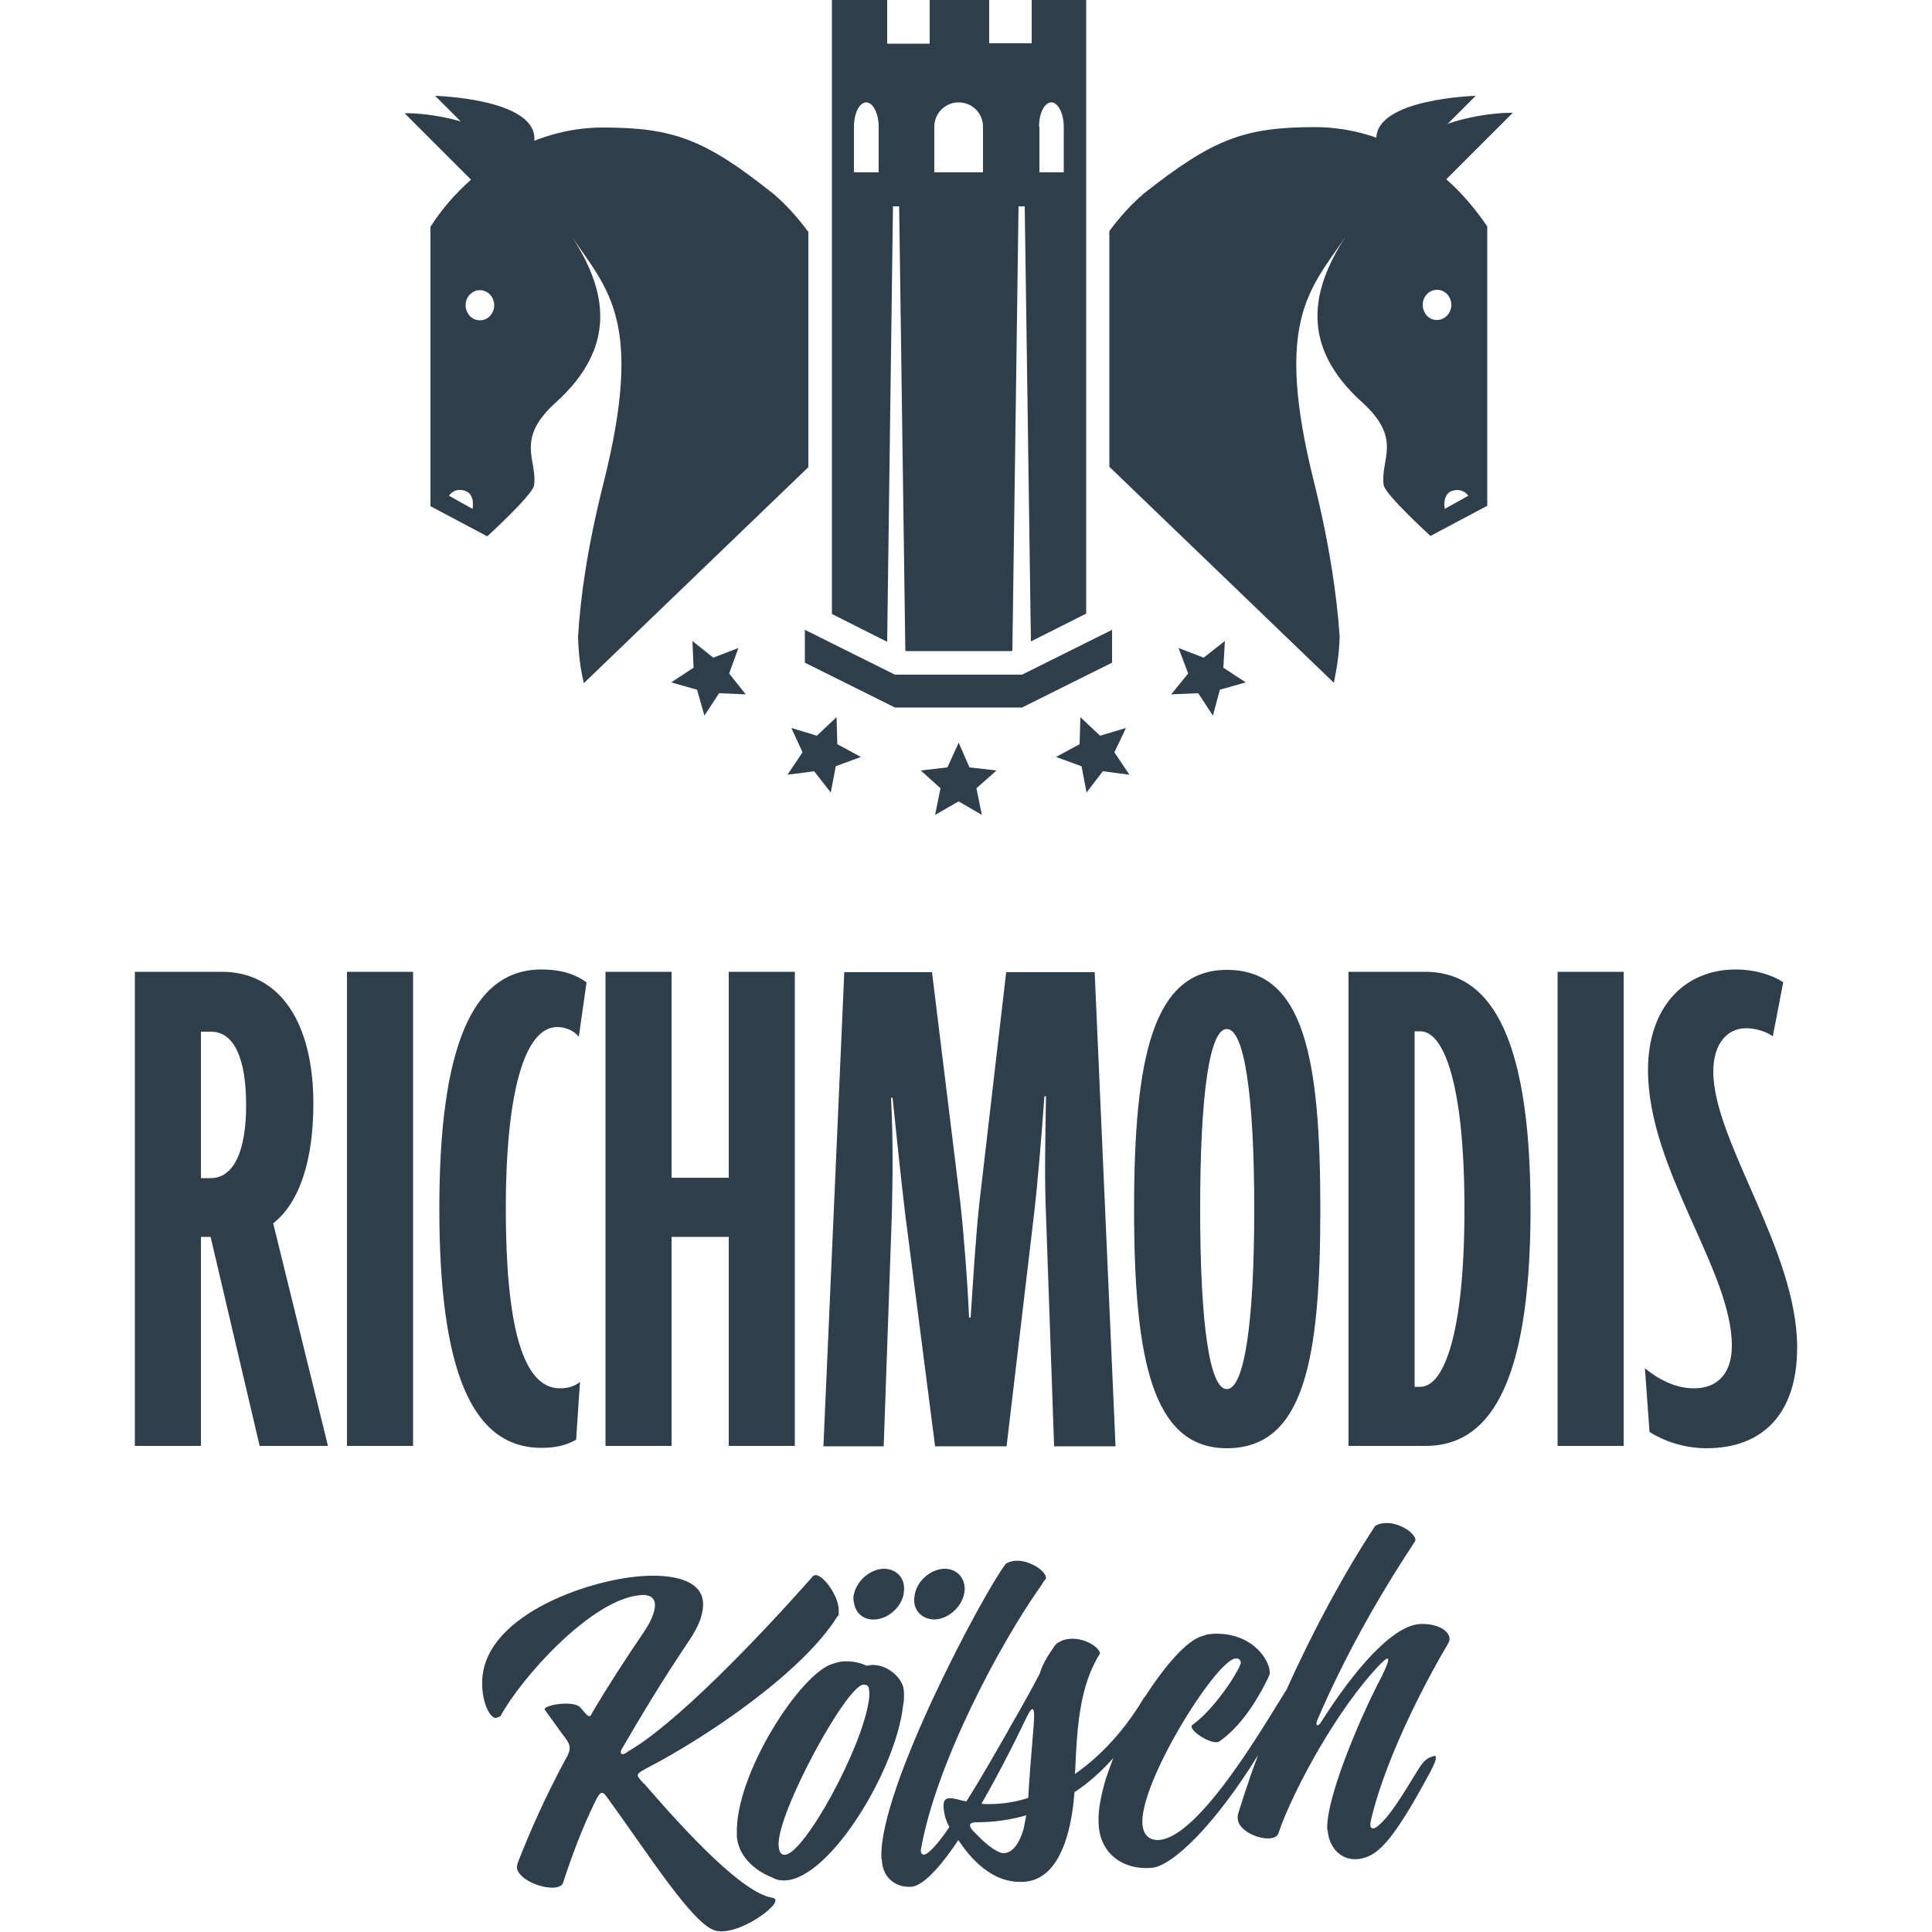 <svg xmlns="http://www.w3.org/2000/svg" xmlns:xlink="http://www.w3.org/1999/xlink" id="Layer_1" x="0px" y="0px" width="500px" height="500px" viewBox="0 0 500 500" style="enable-background:new 0 0 500 500;" xml:space="preserve"><polygon style="fill:#2F3E4B;" points="248.1,192.2 245.2,198.6 238.3,199.4 243.4,204 242,210.9 248.1,207.4 254.1,210.9   252.7,204 257.9,199.4 250.9,198.6 248.1,192.2 "></polygon><polygon style="fill:#2F3E4B;" points="305,167.7 307.5,174.3 303.1,179.7 310.1,179.4 313.9,185.2 315.7,178.5 322.4,176.6   316.6,172.8 317,165.9 311.5,170.2 305,167.7 "></polygon><polygon style="fill:#2F3E4B;" points="279.6,185.6 279.4,192.6 273.3,195.9 279.9,198.3 281.2,205.1 285.4,199.6 292.3,200.5   288.4,194.7 291.4,188.4 284.7,190.4 279.6,185.6 "></polygon><polygon style="fill:#2F3E4B;" points="191.1,167.7 188.7,174.3 193,179.7 186.1,179.4 182.3,185.2 180.4,178.5 173.7,176.6   179.5,172.8 179.2,165.9 184.6,170.2 191.1,167.7 "></polygon><polygon style="fill:#2F3E4B;" points="216.5,185.6 216.7,192.6 222.8,195.9 216.3,198.3 215,205.1 210.7,199.6 203.8,200.5   207.7,194.7 204.8,188.4 211.4,190.4 216.5,185.6 "></polygon><path style="fill:#2F3E4B;" d="M381.9,24.8c0,0-25.8,0.7-25.7,11.1c0.2,10.4,7.3,7.3,7.3,7.3L381.9,24.8L381.9,24.8z"></path><path style="fill:#2F3E4B;" d="M112.6,24.8c0,0,25.8,0.7,25.7,11.1c-0.2,10.4-7.3,7.3-7.3,7.3L112.6,24.8L112.6,24.8z"></path><path style="fill:#2F3E4B;" d="M209.1,59.9c-2.6-3.5-5.5-6.8-8.9-9.7c-17.7-14.1-25.8-17.2-44.3-17.2c-9.2,0-17.9,2.8-25.6,7.3l0,0  c0-0.8-0.1-3.6-4.5-6.2c-5.4-3.2-15.4-4.9-21.1-4.8l17.2,17.2c-4.1,3.6-7.7,7.8-10.5,12.2c0,30.4,0,72.3,0,72.3l14.7,7.8  c0,0,11.5-10.5,12.1-13.1c1-6.7-5.1-11.9,5.7-21.6c16-14.5,13.1-29,4.2-42.7c9.2,13.6,18.6,21.7,8.1,63.6c-4.2,16.6-6,29.7-6.6,39.8  c0.1,4.3,0.6,8.3,1.5,12l58.1-55.9V59.9L209.1,59.9z M122.3,131.7l-6.1-3.4c0,0,1.3-2.2,4.1-1.3  C123.1,127.9,122.3,131.7,122.3,131.7L122.3,131.7z M124.2,82.9c-2.1,0-3.7-1.8-3.7-3.9c0-2.2,1.7-3.9,3.7-3.9  c2.1,0,3.7,1.8,3.7,3.9C127.9,81.1,126.3,82.9,124.2,82.9L124.2,82.9z"></path><path style="fill:#2F3E4B;" d="M374.3,46.4l17.2-17.2c-5.7-0.1-15.8,1.6-21.1,4.8c-4.4,2.6-4.5,5.4-4.5,6.2l0,0  c-7.6-4.6-16.4-7.3-25.6-7.3c-18.5,0-26.5,3.2-44.3,17.2c-3.4,2.9-6.3,6.2-8.9,9.7v61l58.1,55.9c0.8-3.8,1.4-7.8,1.5-12  c-0.7-10.1-2.5-23.3-6.6-39.8c-10.5-41.9-1.1-50,8.1-63.6c-8.9,13.7-11.8,28.2,4.2,42.7c10.8,9.7,4.7,14.9,5.7,21.6  c0.6,2.6,12.1,13.1,12.1,13.1l14.7-7.8c0,0,0-41.9,0-72.3C381.9,54.2,378.4,50,374.3,46.4L374.3,46.4z M368.2,78.9  c0-2.2,1.7-3.9,3.7-3.9c2.1,0,3.7,1.8,3.7,3.9c0,2.2-1.7,3.9-3.7,3.9C369.9,82.9,368.2,81.1,368.2,78.9L368.2,78.9z M380,128.3  l-6.1,3.4c0,0-0.8-3.8,2-4.7C378.7,126.2,380,128.3,380,128.3L380,128.3z"></path><path style="fill:#2F3E4B;" d="M231.1,53.4h1.6l1.6,115l0.2,0.1h27.3l0.2-0.1l1.6-115h1.6l1.6,112.6l14.3-7.2v-13.6l0,0V0h-14.1  v11.2h-11V0h-15.4v11.3h-11V0h-14.3v145.3l0,0v13.6l14.3,7.2L231.1,53.4L231.1,53.4z M268.9,32.8c0-3.5,1.4-6.3,3.2-6.3  c1.7,0,3.2,2.8,3.2,6.3v11.8h-6.3V32.8L268.9,32.8z M241.8,32.8c0-3.5,2.8-6.3,6.3-6.3c3.5,0,6.3,2.8,6.3,6.3v11.8h-12.6V32.8  L241.8,32.8z M227.3,44.6h-6.3V32.8c0-3.5,1.4-6.3,3.2-6.3c1.7,0,3.2,2.8,3.2,6.3V44.6L227.3,44.6z M287.8,163v8.5l-23.3,11.6h-32.9  l-23.3-11.6V163l23.3,11.6h32.9L287.8,163L287.8,163z"></path><path style="fill:#2F3E4B;" d="M84.9,374.3l-14.2-57.7c6.9-5.4,10.4-16.5,10.4-31c0-20.4-8.3-34.1-23.7-34.1H34.9v122.7H52v-54.1  h2.5l12.7,54.1H84.9L84.9,374.3z M63.7,286c0,11.7-3.1,18.9-9.2,18.9H52v-37.9h2.5C60.7,266.9,63.7,274.2,63.7,286L63.7,286z   M106.9,374.3V251.5H89.8v122.7H106.9L106.9,374.3z M151.8,254.2c-2.5-1.7-5.8-3.3-11.7-3.3c-18.1,0-26.4,20.6-26.4,61.9  c0,41.6,8.3,61.9,26.4,61.9c3.7,0,6.3-0.6,9-2.1l1-15c-1.3,1.2-3.3,1.7-5.2,1.7c-10,0-14-17.5-14-46.6c0-29,4.6-46.9,13.3-46.9  c2.3,0,4.4,1,5.6,2.5L151.8,254.2L151.8,254.2z M205.7,374.3V251.5h-17.1v53.3h-14.8v-53.3h-17.1v122.7h17.1v-54.1h14.8v54.1H205.7  L205.7,374.3z M288.7,374.3l-5.4-122.7h-22.9l-6.9,59.4c-1,9-1.7,21-2.3,30h-0.4c-0.4-9-1.3-21-2.3-30l-7.3-59.4h-22.7l-5.4,122.7  h15.6l2.1-59.8c0.2-8.8,0.4-18.5-0.2-30.4h0.4c1,9.8,2.3,22.1,3.3,30.4l7.7,59.8h18.5l7.1-60c1-8.5,1.9-20,2.7-30.6h0.4  c-0.2,11.4-0.4,21.7,0,30.6l2.1,60H288.7L288.7,374.3z M341.7,312.9c0-39.1-4.2-61.9-24.2-61.9c-19.2,0-24,22.9-24,61.9  c0,39.1,4.8,61.9,24,61.9C337.5,374.8,341.7,351.9,341.7,312.9L341.7,312.9z M324.6,312.9c0,30.2-2.7,46.6-7.1,46.6  c-4.4,0-6.9-16.4-6.9-46.6c0-30.2,2.5-46.6,6.9-46.6C321.9,266.3,324.6,282.7,324.6,312.9L324.6,312.9z M396.1,312.9  c0-47.5-11.7-61.4-27.3-61.4H349v122.7h19.8C384.4,374.3,396.1,360.4,396.1,312.9L396.1,312.9z M379,312.9c0,33.3-5.6,46-11.4,46  h-1.5v-92h1.5C373.4,266.9,379,279.6,379,312.9L379,312.9z M420.2,374.3V251.5h-17.1v122.7H420.2L420.2,374.3z M465.1,348.7  c0-25.2-21.7-53.3-21.7-71.4c0-7.3,3.7-11.2,8.5-11.2c2.7,0,5.4,1,6.9,2.1l2.7-14c-2.5-1.7-7.1-3.3-12.3-3.3  c-13.3,0-22.7,9.8-22.7,26c0,25.8,21.7,51.8,21.7,71.4c0,6.9-3.5,11-9.8,11c-5,0-9.4-2.5-12.7-5.2l1.2,16.5  c3.7,2.3,8.8,4.2,14.8,4.2C455.7,374.8,465.1,366.4,465.1,348.7L465.1,348.7z"></path><path style="fill:#2F3E4B;" d="M267.6,445.1c0,0.5-0.1,1-0.1,1.6c-0.4,4.9-1.2,14.4-1.4,18.6c-3.3,1.1-6.8,1.6-10.3,1.6  c-0.6,0-1.2,0-1.8-0.1c2.3-4,4.8-8.6,7.4-13.7c1.5-2.9,2.9-5.9,4.5-9.1C267.1,441.6,267.8,441.6,267.6,445.1 M264.9,473.3  c-1,3.6-2.7,6.1-5,6.3c-1.5,0.1-4.2-1.8-6.9-4.6c-0.4-0.4-0.8-0.8-1.2-1.2c-1.5-1.7-0.6-2.2,1-2.2c4.3,0,8.6-0.6,12.8-1.8  C265.4,471,265.1,472.2,264.9,473.3 M367,458c-4.7,7.7-7.4,12-10.2,14.4c-0.9,0.8-1.5,0.9-1.8,0.7c-0.4-0.2-0.4-0.9-0.3-1.6  c4.2-18.4,16.7-40.5,19.7-45.5c0.4-0.7,0.6-1.1,0.6-1.1c0.9-2.3-2.5-4.9-7.6-4.6c-7.4,0.5-17.5,12.8-25.2,24.9  c-0.1,0.1-0.2,0.2-0.2,0.3l-0.3,0.5c-0.9,1-1.2,0.3-0.9-0.5c0,0,0-0.1,0.1-0.3c6.7-15.7,15.5-31.4,24.4-44.9c0.3-0.5,0.6-1,0.9-1.4  c0.5-0.7-0.8-2.8-4.1-4.1c-3.9-1.5-6.2,0.1-6.2,0.1c-7.8,11.8-16.1,27.1-22.9,42.3c-4.7,7.3-22.5,38.7-33.3,39c-2.4,0-3.7-1.4-4-3.7  c0,0,0,0,0-0.1c-1.3-10.3,19-42.9,24.1-43.2c0.9-0.1,1.4,0.6,1.3,1.3c-0.1,0.3-0.4,1.1-1,2.1c-2,3.7-7,10.6-11.5,13.8  c-0.6,0.4,0.1,1.4,1.2,2.3c1.8,1.4,4.7,2.8,5.9,1.9c6.6-4.7,10.9-13.1,12.4-16.2c0.3-0.7,0.5-1.1,0.5-1.2  c0.3-3.2-4.2-10.6-14.2-10.4l-1.1,0.1c-0.9,0-1.4,0.3-2.4,0.6c-3.7,1.1-9.3,7.4-14.5,15.5c-0.2,0.2-0.3,0.3-0.5,0.6  c-3.5,6-9.5,13.8-17.7,19.5c0-0.5,0.1-1.1,0.1-1.7c0.4-9.7,1.1-19.9,5.3-27.6c0.3-0.6,0.7-1.3,1.1-1.9c-0.4-2.4-7.4-5.8-11.5-2.3  c-1.8,2.5-3.4,5-4.1,7.5c-2.3,4.4-5.1,9.4-8,14.4c-0.1,0.2-0.2,0.4-0.3,0.6c-3,5.2-6.9,12.1-10.7,18.1c-0.7-0.1-1.5-0.3-2.2-0.5  c-2.1-0.5-3.9-0.8-3.7,2c0,0.5,0.1,1,0.2,1.6c0.2,1.2,0.7,2.5,1.3,3.5c-0.3,0.5-0.7,1-1,1.5c-1.6,2.2-3,3.9-4.2,4.9  c-1,0.9-1.6,0.9-1.9,0.6c-0.3-0.3-0.4-0.9-0.2-1.5c3.9-21.9,20.2-52.7,31.2-68.2c0.3-0.5,0.6-1,1-1.4c0.5-0.7-0.8-2.8-4.1-4.1  c-3.9-1.6-6.2,0.1-6.2,0.1c-5.7,7.4-32.8,58.1-32.2,76c0,0.2,0,0.4,0.1,0.6c0.3,5.3,4.2,7.2,7.6,7c2.6-0.2,6.3-3.6,11-10.3  c0.4-0.6,0.8-1.2,1.2-1.8c3.1,4.6,8.7,11.4,17.1,10.8c10.3-0.7,12.4-16.2,12.9-22.4c0-0.2,0-0.5,0.1-0.8c3.5-2.3,6.8-5.2,10-8.8  c-0.7,1.8-1.3,3.6-1.9,5.3c-1.2,4.1-2,7.9-1.9,11.2c0,0.5,0.1,1.1,0.1,1.6c0.7,6.4,5.9,10.9,13.6,10.3c5.5-0.4,16.7-11.5,27.6-29.2  c-0.9,2.5-1.9,5-2.6,7.3c-1,2.8-1.8,5.5-2.6,8c-0.2,0.8-0.1,1.6,0.2,2.3c1.7,3.6,9.6,5.5,10.3,2.5c3.8-11.1,15.4-32.4,26.3-43.6  c3-3.1,2.3-0.8,0.6,2.7c-0.1,0.3-0.2,0.5-0.4,0.8c-5.7,10.9-14.4,31.6-13.9,39.4c0,0,0.1,0.1,0.1,0.1c0.4,5.2,4.5,8.8,9.8,7  c4.4-1.4,8.7-7.2,16.8-22.2c1.2-2.3,1.8-3.9,1.1-4.1C370.1,454.8,368.9,454.8,367,458 M224.8,440.4c-1.9,12.4-16.6,39.2-21.6,39.6  c-1.1,0.1-1.5-0.8-1.6-1.6c0-0.2-0.1-0.5-0.1-0.7c-0.6-8.2,17.5-41.4,21.9-41.7c1.1-0.1,1.5,0.5,1.5,1.4  C225.1,438.2,225,439.3,224.8,440.4 M233.9,437.4c-0.3-3.6-5.4-7.5-9.6-6.3c-1.7-0.8-3.7-1.3-6.4-1.1c-0.9,0.1-1.4,0.3-2.4,0.6  c-8.2,2.3-25.3,28.5-24.8,44c0,0.5,0,1.1,0.1,1.5c0.7,4.5,4.6,8.1,9.1,9.8c0.5,0.3,1.1,0.6,2.1,0.7c11.7,1.5,29.8-28,31.7-45.1  C234,440.1,234,438.7,233.9,437.4 M226.6,419.1c3.1-0.2,6.2-2.8,7.1-5.9c0.1-0.4,0.2-0.7,0.2-1.1c0.6-3.6-2-6.3-5.5-6.1  c-3.6,0.3-6.9,3.4-7.5,7c-0.1,0.7,0,1.6,0.2,2.2C221.6,417.7,223.8,419.4,226.6,419.1 M242.1,419.1c3.2-0.2,6.2-2.8,7.2-5.8  c0.1-0.4,0.2-0.8,0.3-1.2c0.5-3.6-2-6.3-5.5-6.1c-3.6,0.3-7,3.4-7.4,7c-0.2,0.8-0.1,1.6,0,2.3C237.3,417.7,239.4,419.2,242.1,419.1   M199.7,491.1c-7.5-1.3-21.7-16.4-33-29.5c-0.1,0-0.2-0.1-0.2-0.1c-1.9-2.2-2.2-2.2,0.7-3.8c16.8-8.7,40.7-25.3,49.4-39.2  c0.1-0.2,0.3-0.3,0.4-0.5c0.3-2-0.3-4.1-1.6-6.3c-1-1.8-3.5-4.8-4.9-3.9c-14.3,16.2-36,38.8-48.2,45.6l0,0.1c-1.7,1.1-2,0.1-1.3-1  c5-8.6,10.6-17.9,16.8-27.1c2.2-3.2,3.5-5.8,3.9-8c2.1-9.1-8.8-10-15.6-9.5c-14.5,1-41.9,10.7-41.3,28.1c0,0.1,0,0.3,0,0.5  c0.2,4.7,2.1,8.1,3.5,8.1c0.4-0.1,1-0.2,1.3-0.6c5.2-9.6,23.5-30.3,36.3-31.2c2.5-0.2,4.5,0.9,3.2,4.8c-0.5,1.5-1.4,3.3-3.1,5.7  c-4.4,6.5-8.7,13.1-12.7,19.9c-0.3,0.5-0.5,1.8-1.9,0.1l-1.3-1.5c-2-1.9-9.9-0.4-9.1,0.7c0.5,0.7,1,1.4,1.6,2.2  c1.2,1.7,2.6,3.6,4,5.5c1,1.5,1.1,2.4,0.3,4.1c-0.2,0.4-0.3,0.7-0.6,1.1c-5,9.3-9.1,18.4-12.3,26.7c-0.3,0.9-0.3,1.7,0.2,2.4  c2,3.4,10.5,5.5,11.5,2.8c2.2-6.7,4.8-13.8,8.2-20.8c1.8-3.7,2.1-2.9,3.9-0.4c10.3,14.2,21.4,31.7,27.2,33.5c4,1.2,10.8-2.5,14-5.4  C200.7,492.7,201.4,491.3,199.7,491.1"></path><g></g><g></g><g></g><g></g><g></g><g></g></svg>